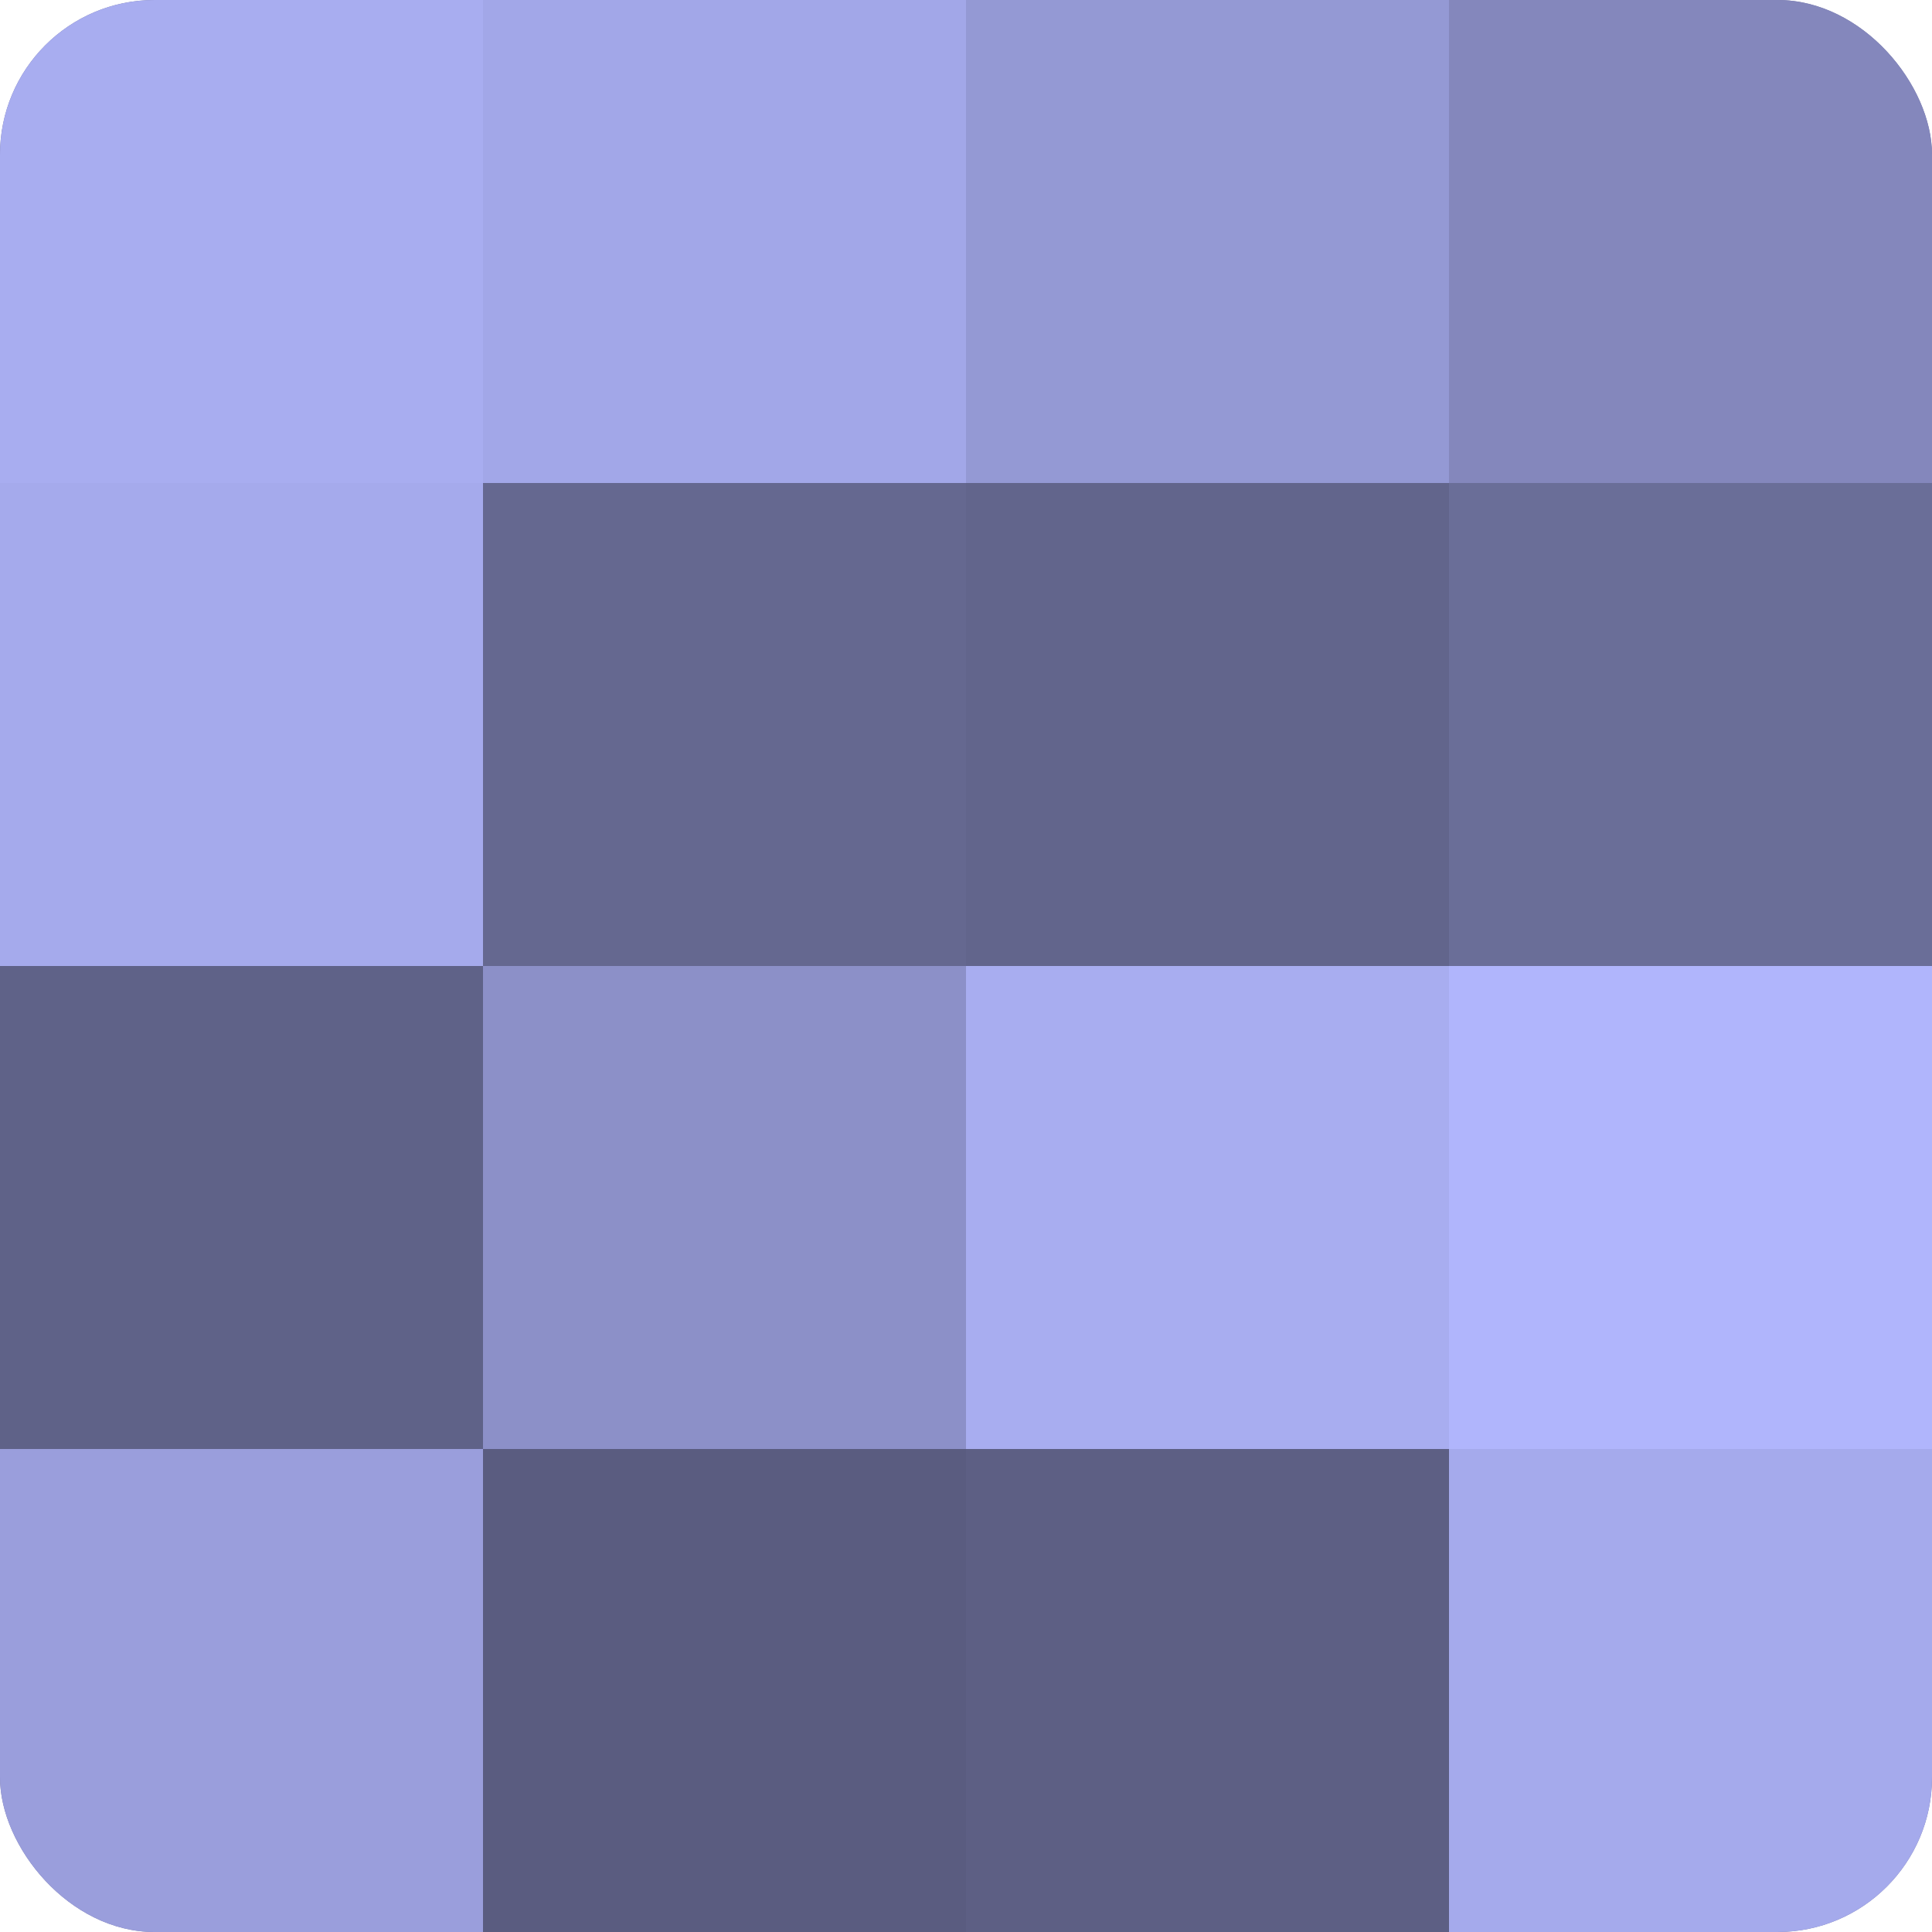 <?xml version="1.0" encoding="UTF-8"?>
<svg xmlns="http://www.w3.org/2000/svg" width="60" height="60" viewBox="0 0 100 100" preserveAspectRatio="xMidYMid meet"><defs><clipPath id="c" width="100" height="100"><rect width="100" height="100" rx="8" ry="8"/></clipPath></defs><g clip-path="url(#c)"><rect width="100" height="100" fill="#7073a0"/><rect width="25" height="25" fill="#a8adf0"/><rect y="25" width="25" height="25" fill="#a5aaec"/><rect y="50" width="25" height="25" fill="#5f6288"/><rect y="75" width="25" height="25" fill="#9a9edc"/><rect x="25" width="25" height="25" fill="#a2a7e8"/><rect x="25" y="25" width="25" height="25" fill="#656890"/><rect x="25" y="50" width="25" height="25" fill="#8c90c8"/><rect x="25" y="75" width="25" height="25" fill="#5a5c80"/><rect x="50" width="25" height="25" fill="#9499d4"/><rect x="50" y="25" width="25" height="25" fill="#62658c"/><rect x="50" y="50" width="25" height="25" fill="#a8adf0"/><rect x="50" y="75" width="25" height="25" fill="#5d5f84"/><rect x="75" width="25" height="25" fill="#8487bc"/><rect x="75" y="25" width="25" height="25" fill="#6a6e98"/><rect x="75" y="50" width="25" height="25" fill="#b0b5fc"/><rect x="75" y="75" width="25" height="25" fill="#a5aaec"/></g></svg>
